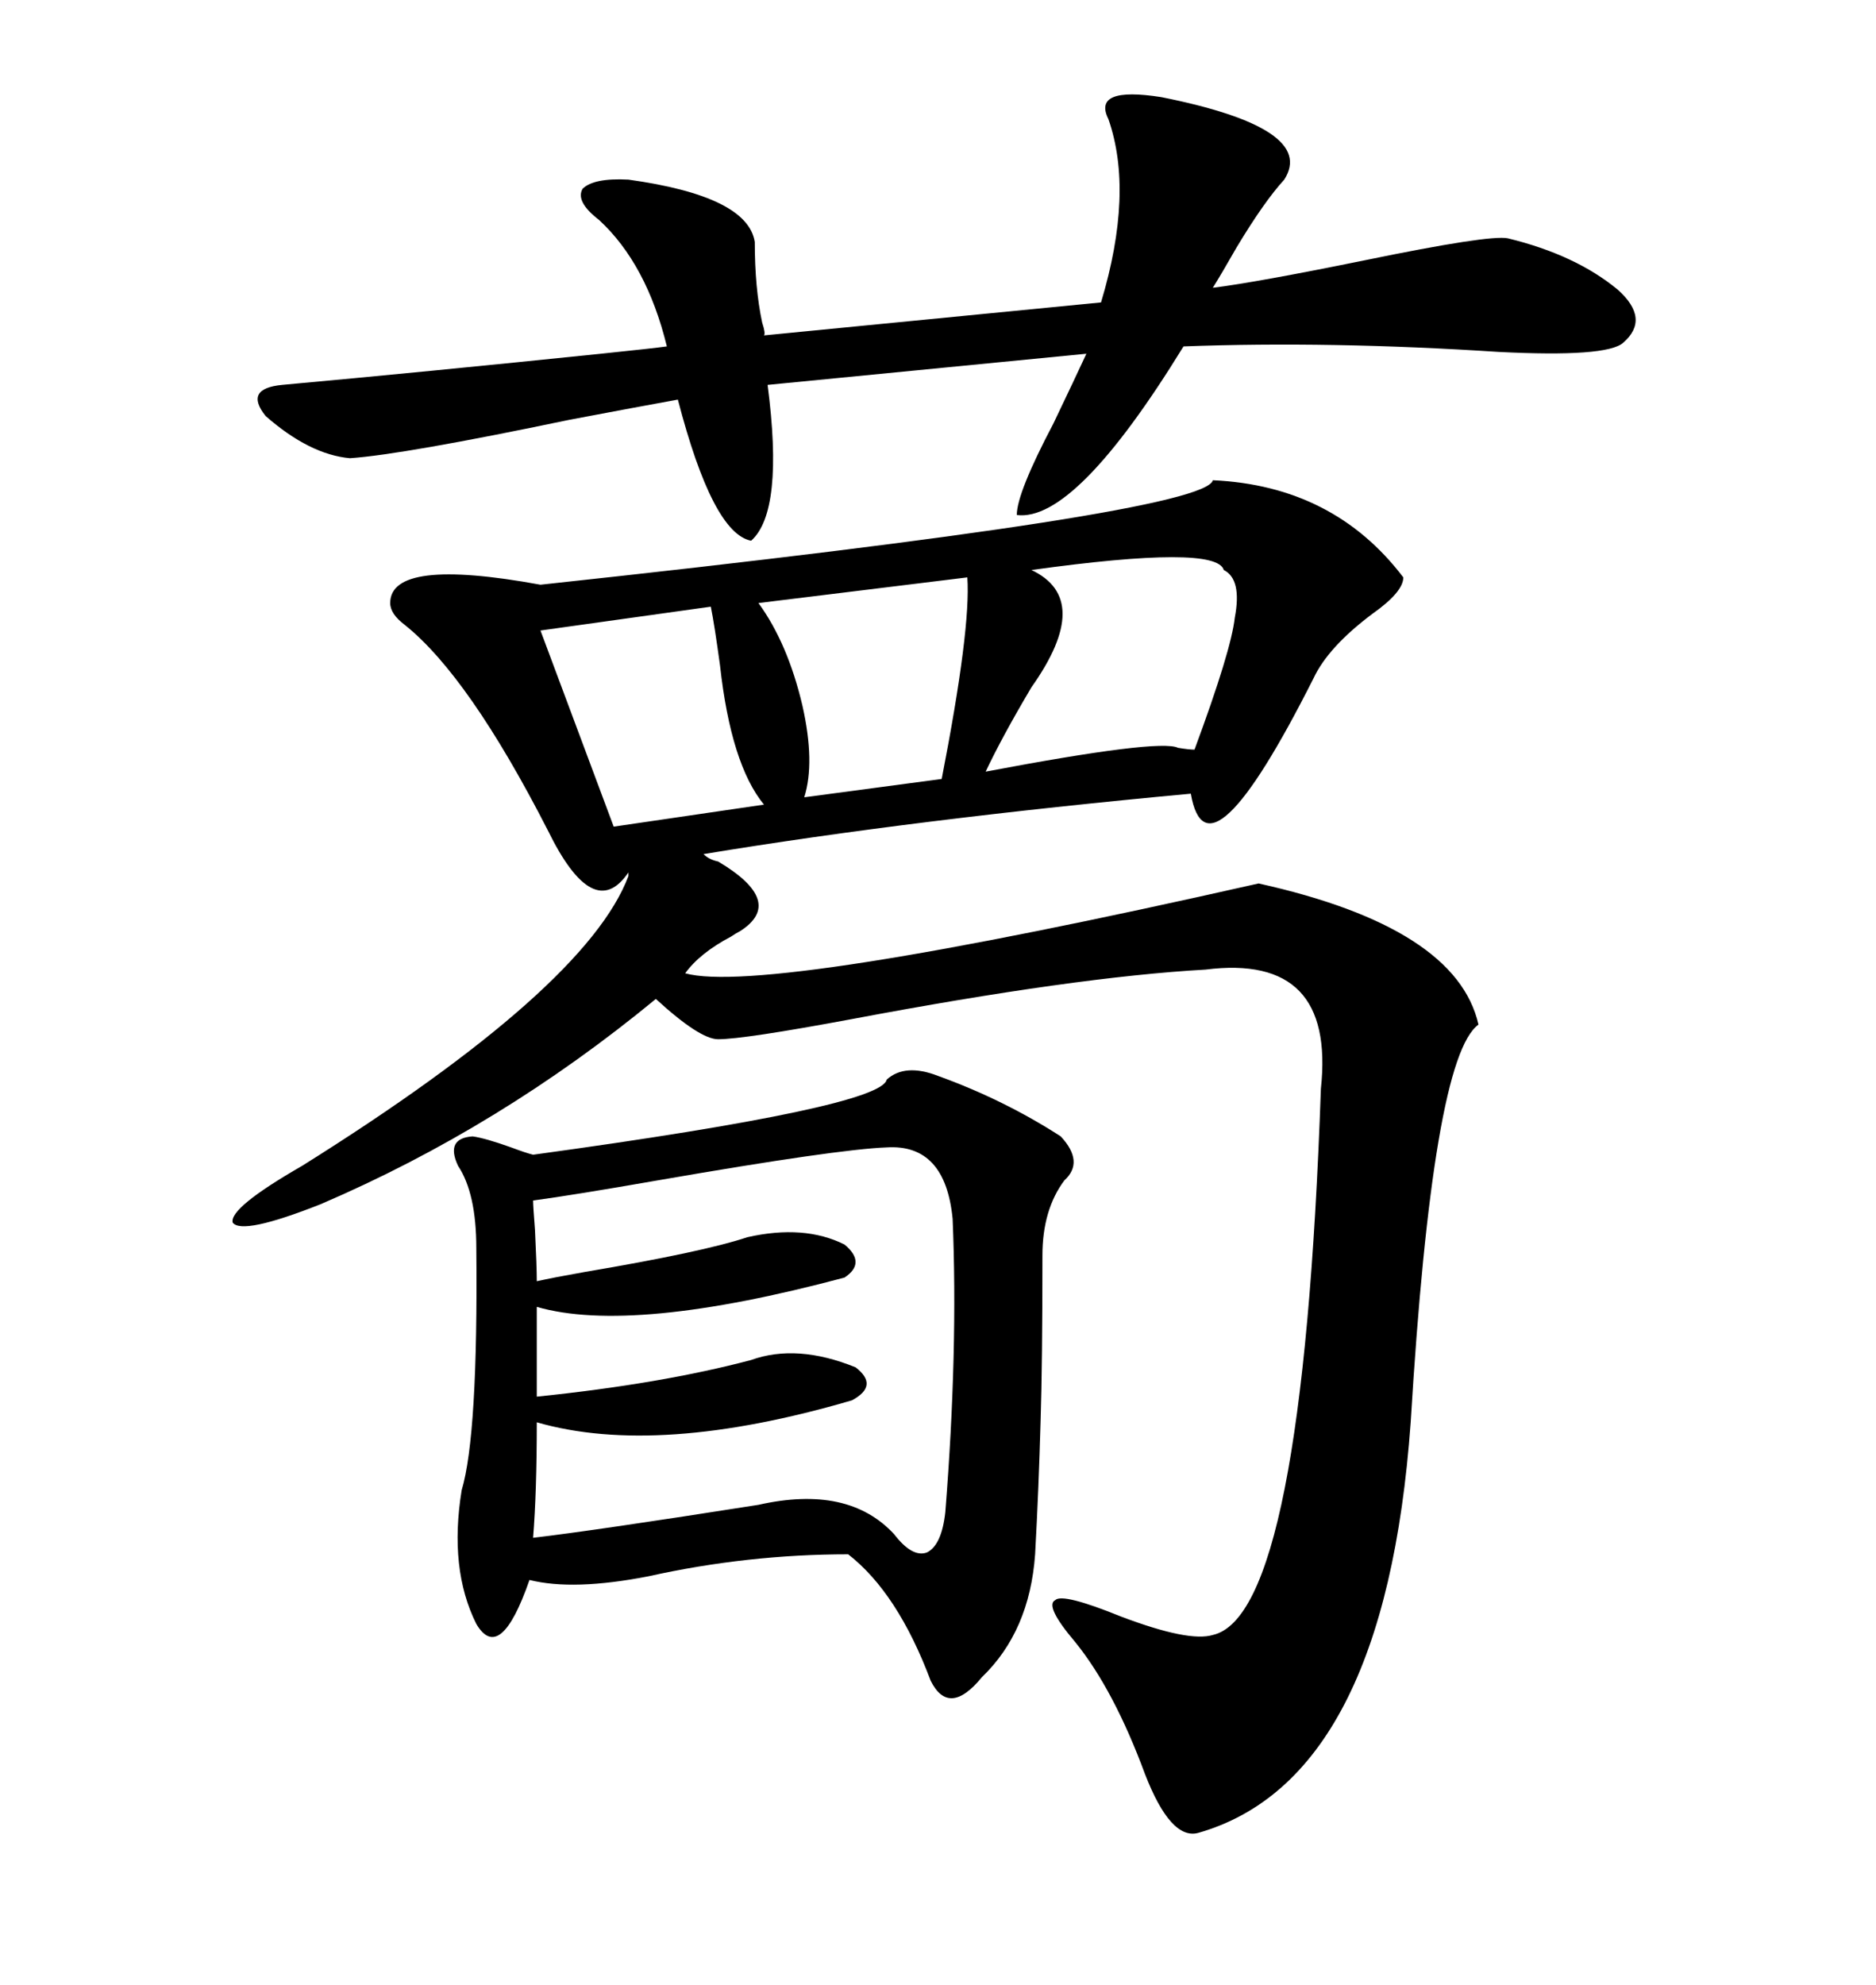 <svg xmlns="http://www.w3.org/2000/svg" xmlns:xlink="http://www.w3.org/1999/xlink" width="300" height="317.285"><path d="M193.95 76.76L193.95 76.76Q213.28 77.64 224.41 92.29L224.41 92.29Q224.41 94.63 219.43 98.14L219.43 98.14Q212.40 103.42 210.06 108.40L210.06 108.40Q193.07 142.09 190.43 126.86L190.43 126.86Q146.19 130.96 112.50 136.52L112.50 136.52Q113.38 137.40 114.84 137.70L114.84 137.70Q125.68 144.14 118.36 148.83L118.36 148.83Q117.77 149.12 116.89 149.71L116.89 149.71Q111.91 152.34 109.57 155.57L109.57 155.57Q122.17 159.08 201.27 141.21L201.27 141.21Q232.91 148.24 236.43 163.77L236.43 163.77Q229.10 169.04 225.59 227.34L225.59 227.34Q221.48 284.47 191.60 292.97L191.60 292.97Q187.21 294.14 183.11 283.59L183.11 283.59Q178.13 270.12 171.97 262.50L171.97 262.50Q166.99 256.64 168.75 255.76L168.75 255.76Q169.92 254.59 179.30 258.40L179.30 258.40Q190.14 262.50 193.95 261.33L193.95 261.33Q208.30 258.11 211.23 174.02L211.23 174.02Q213.57 152.34 192.77 154.98L192.77 154.98Q171.97 156.15 136.23 162.89L136.23 162.89Q118.95 166.11 114.84 166.11L114.84 166.11Q111.91 166.11 104.88 159.67L104.88 159.67Q79.98 180.18 51.27 192.48L51.27 192.48Q38.67 197.46 37.21 195.41L37.21 195.41Q36.62 193.07 48.34 186.33L48.34 186.33Q93.75 157.91 100.49 140.04L100.49 140.04L100.49 139.45Q94.92 147.66 87.60 132.71L87.60 132.71Q75 108.11 64.75 99.90L64.75 99.90Q62.40 98.14 62.40 96.39L62.40 96.39Q62.40 89.06 86.43 93.46L86.43 93.46Q192.77 82.03 193.95 76.76ZM141.80 172.56L141.80 172.56Q144.73 169.92 150 171.97L150 171.97Q160.55 175.78 169.63 181.64L169.63 181.64Q173.44 185.74 170.21 188.67L170.21 188.67Q166.70 193.36 166.70 200.68L166.70 200.68Q166.70 217.97 166.41 227.05L166.41 227.05Q166.11 237.89 165.53 248.44L165.53 248.44Q164.65 260.74 157.03 268.07L157.03 268.07Q151.76 274.51 148.83 268.65L148.83 268.65Q143.55 254.59 135.64 248.44L135.64 248.44Q119.53 248.44 103.71 251.95L103.71 251.95Q91.70 254.30 84.67 252.54L84.67 252.54Q79.98 266.02 76.17 259.57L76.17 259.57Q71.78 250.78 73.83 238.18L73.83 238.18Q76.46 229.39 76.17 199.51L76.17 199.51Q76.17 190.72 73.24 186.33L73.24 186.33Q71.19 181.93 75.59 181.64L75.59 181.64Q77.64 181.93 81.74 183.40L81.74 183.40Q84.08 184.28 85.25 184.57L85.25 184.57Q140.92 176.95 141.80 172.56ZM185.74 15.53L185.74 15.53Q210.64 20.51 205.37 28.71L205.37 28.71Q202.15 32.23 197.75 39.55L197.75 39.55Q195.41 43.65 193.95 46.00L193.95 46.00Q200.98 45.12 218.26 41.60L218.26 41.60Q238.18 37.50 241.11 38.09L241.11 38.09Q251.95 40.72 258.69 46.29L258.69 46.29Q263.96 50.98 259.57 54.79L259.57 54.79Q256.93 57.13 239.65 56.25L239.65 56.25Q212.70 54.49 189.26 55.37L189.26 55.37Q171.97 83.50 162.60 82.32L162.60 82.32Q162.60 78.81 168.46 67.68L168.46 67.68Q171.97 60.35 173.73 56.54L173.73 56.54L122.75 61.52Q125.39 81.74 120.12 86.43L120.12 86.43Q113.96 85.25 108.40 63.87L108.40 63.87Q101.95 65.04 91.11 67.09L91.11 67.09Q64.45 72.66 55.96 73.24L55.96 73.24Q49.51 72.66 42.48 66.50L42.48 66.50Q38.96 62.11 45.12 61.52L45.12 61.52Q67.68 59.47 96.09 56.54L96.09 56.54Q104.59 55.66 106.64 55.37L106.64 55.37Q103.42 42.19 95.80 35.16L95.80 35.16Q91.99 32.23 93.16 30.18L93.16 30.18Q94.92 28.42 100.49 28.71L100.49 28.71Q119.53 31.35 120.70 38.67L120.70 38.67Q120.70 46.00 121.88 51.56L121.88 51.56Q122.46 53.32 122.17 53.61L122.17 53.61L176.07 48.34Q181.35 30.76 177.25 19.04L177.25 19.04Q174.61 13.77 185.74 15.53ZM141.80 183.40L141.80 183.40Q133.89 183.69 105.18 188.67L105.18 188.67Q91.70 191.02 85.25 191.89L85.25 191.89Q85.25 192.77 85.55 196.58L85.55 196.58Q85.84 202.44 85.84 204.79L85.84 204.79Q88.48 204.20 93.46 203.32L93.46 203.32Q112.50 200.10 119.53 197.75L119.53 197.75Q128.61 195.70 135.06 198.93L135.06 198.93Q138.57 201.86 135.06 204.20L135.06 204.20Q101.07 213.28 85.84 208.89L85.84 208.89L85.84 223.24Q105.76 221.19 120.12 217.38L120.12 217.38Q127.44 214.75 136.82 218.55L136.82 218.55Q140.63 221.48 136.23 223.83L136.23 223.83Q105.18 232.91 85.84 227.34L85.84 227.34Q85.84 238.48 85.25 245.80L85.25 245.80Q95.21 244.63 121.29 240.53L121.29 240.53Q135.64 237.30 142.97 245.21L142.97 245.21Q145.90 249.02 148.24 248.14L148.24 248.14Q150.59 246.97 151.17 241.70L151.17 241.70Q153.22 215.92 152.34 194.82L152.34 194.82Q151.17 182.81 141.80 183.40ZM195.70 91.11L195.70 91.11Q194.53 87.01 164.94 91.11L164.94 91.11Q174.90 95.80 164.94 109.86L164.94 109.86Q160.25 117.77 157.62 123.34L157.62 123.34Q185.45 118.07 188.38 119.53L188.38 119.53Q190.14 119.82 191.02 119.82L191.02 119.82Q196.88 104.00 197.46 98.73L197.46 98.73Q198.63 92.58 195.70 91.11ZM154.69 92.29L154.69 92.29L121.29 96.39Q125.98 102.83 128.32 112.79L128.32 112.79Q130.37 121.88 128.61 127.44L128.61 127.44L150.59 124.51Q155.27 100.49 154.69 92.29ZM113.67 96.97L113.67 96.97L86.43 100.78L98.14 132.13L122.17 128.61Q116.89 122.17 115.14 106.35L115.14 106.35Q114.26 99.90 113.67 96.97Z"/></svg>